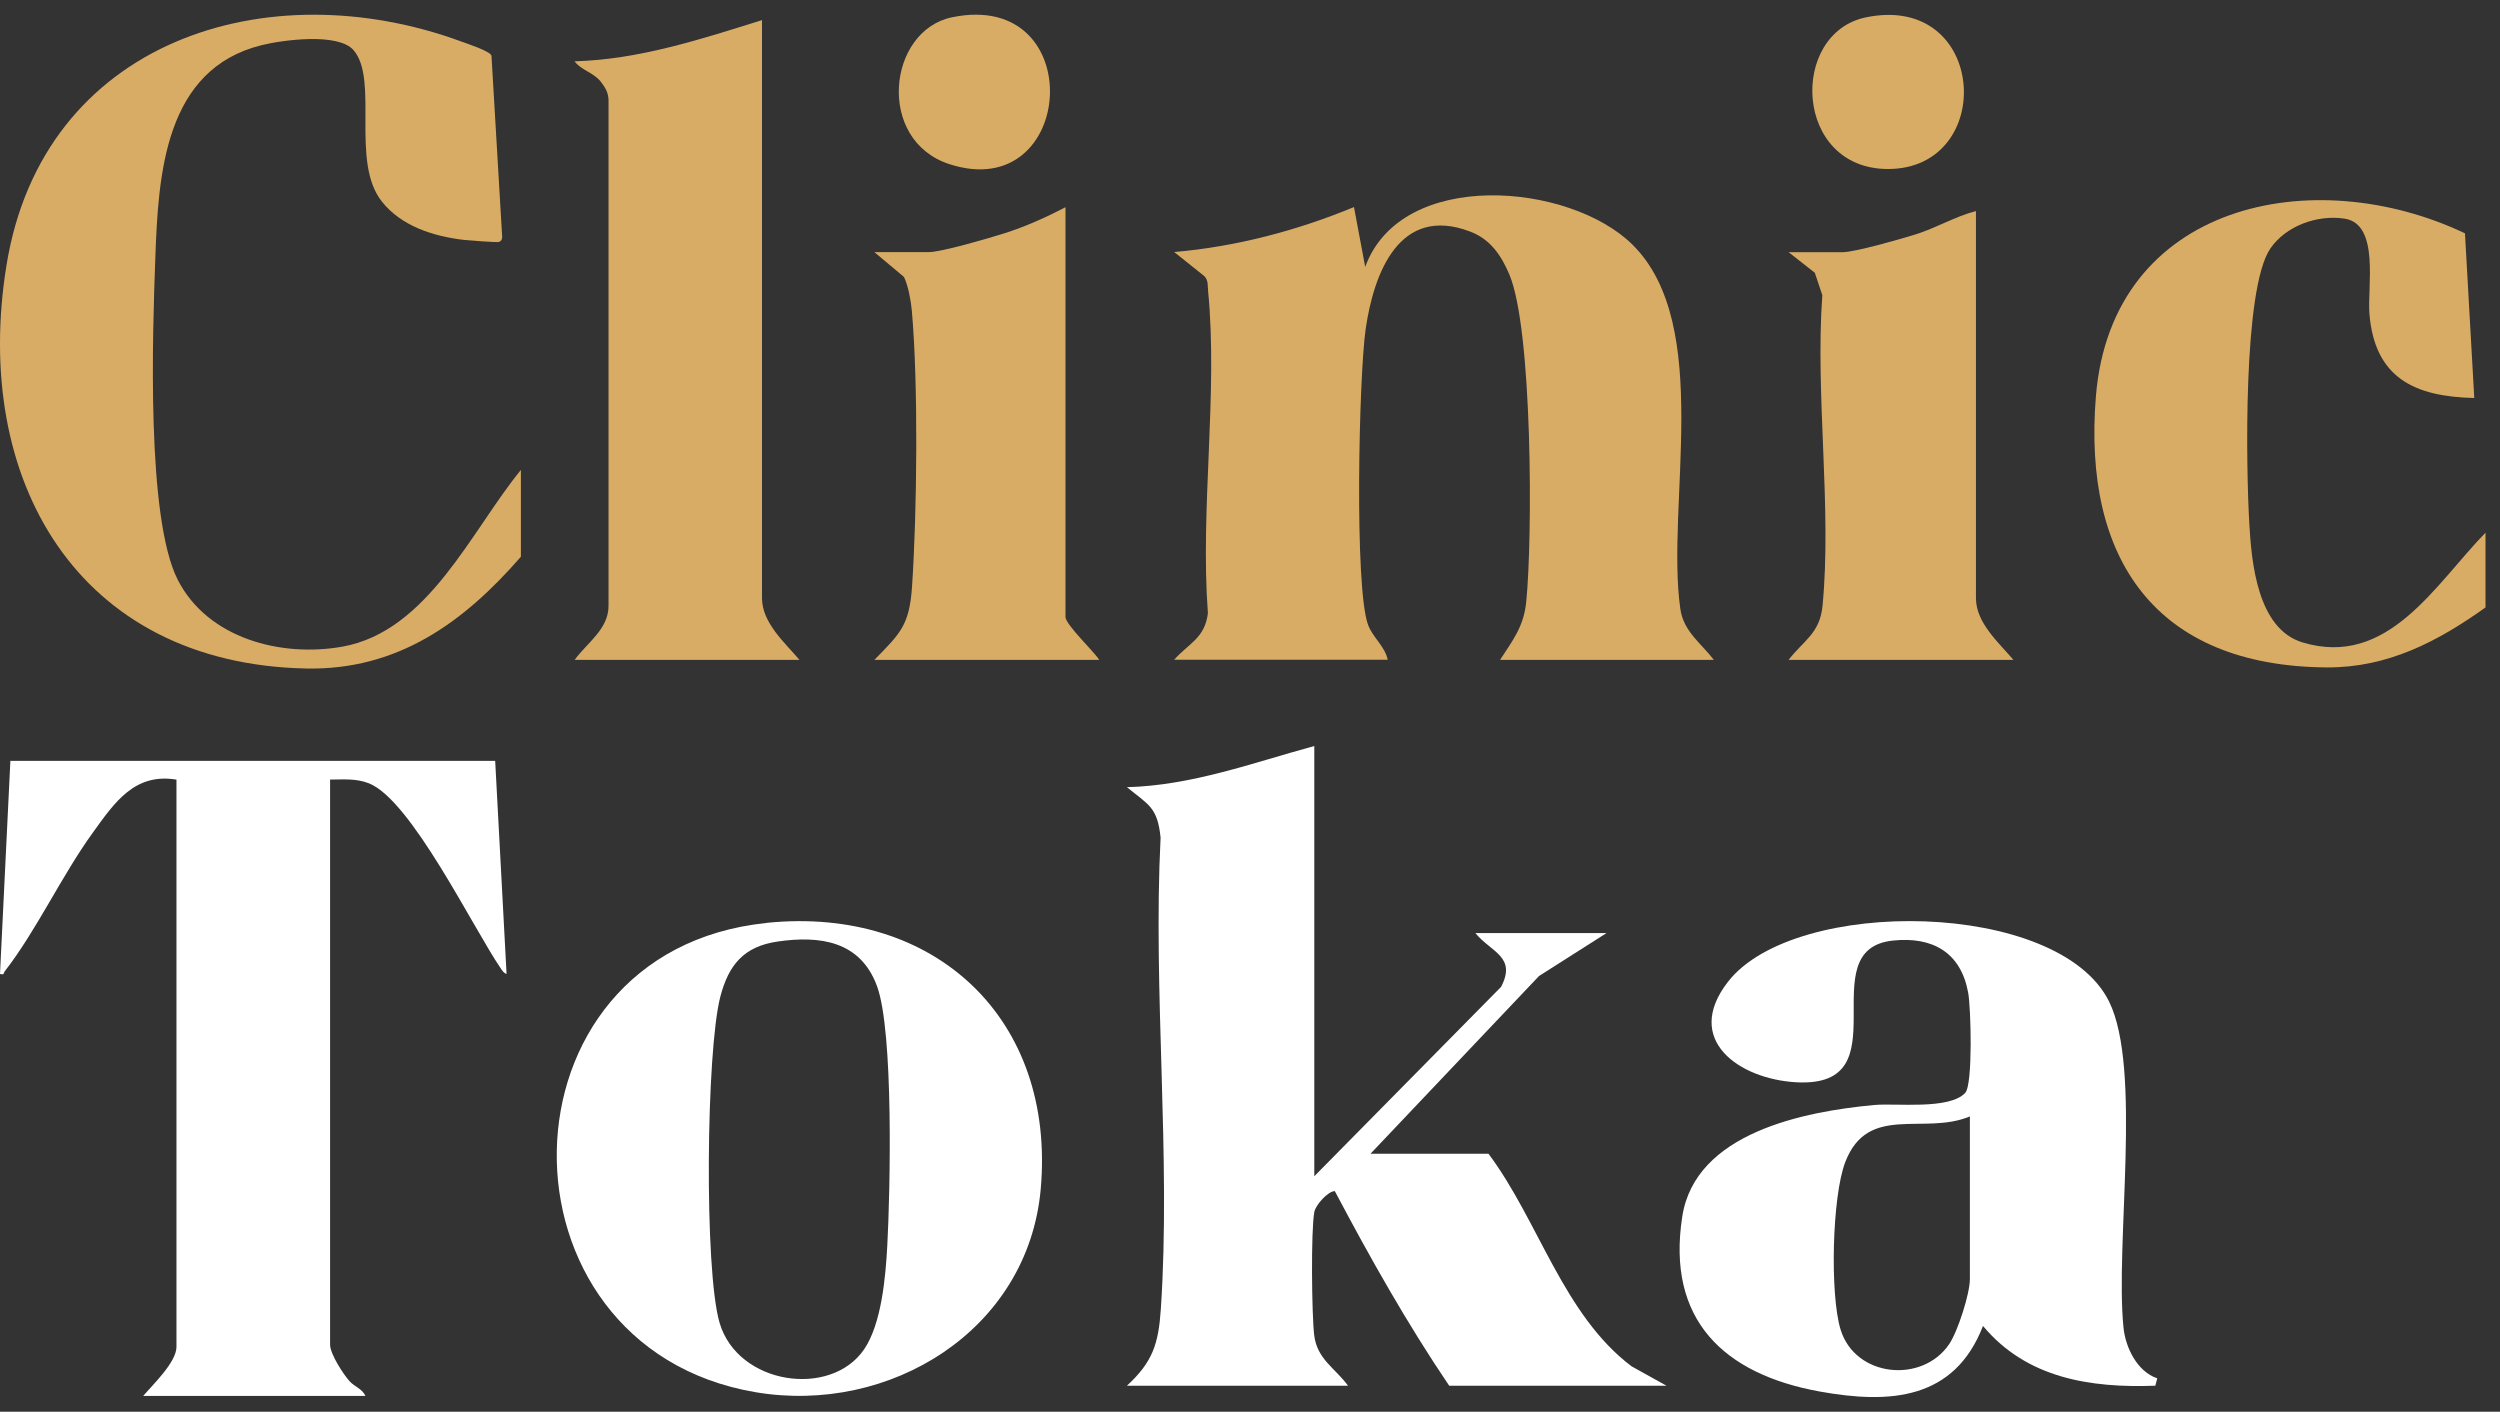 <svg width="85" height="48" viewBox="0 0 85 48" fill="none" xmlns="http://www.w3.org/2000/svg">
<rect x="0" y="0" width="85" height="48" fill="#333333" stroke="none"/>
<g id="Group 53252">
<g id="Group 53251">
<g id="Group">
<path id="Vector" d="M44.686 25.365V39.992L51.037 33.553C51.575 32.521 50.691 32.376 50.163 31.724H54.622L52.326 33.185L46.596 39.228H50.609C52.319 41.513 53.144 44.695 55.473 46.455L56.66 47.114H49.272C47.837 44.992 46.581 42.762 45.384 40.498C45.149 40.498 44.731 40.973 44.688 41.202C44.568 41.831 44.599 44.7 44.683 45.4C44.782 46.216 45.397 46.516 45.832 47.114H38.316C39.193 46.305 39.389 45.689 39.468 44.512C39.817 39.312 39.195 33.724 39.46 28.481C39.356 27.441 39.053 27.37 38.316 26.764C40.52 26.708 42.591 25.935 44.686 25.365Z" fill="white"/>
<path id="Vector_2" d="M73.346 46.862L73.282 47.114C71.071 47.196 68.905 46.862 67.422 45.082C66.447 47.6 64.253 47.742 61.873 47.312C58.604 46.72 56.65 44.868 57.198 41.358C57.641 38.511 61.346 37.791 63.723 37.57C64.467 37.501 66.268 37.74 66.816 37.16C67.083 36.878 67.012 34.263 66.918 33.752C66.668 32.381 65.71 31.839 64.362 31.979C61.499 32.277 64.76 37.005 61.068 36.797C59.129 36.687 57.213 35.352 58.755 33.376C61.017 30.476 70.001 30.585 71.71 34.055C72.836 36.344 71.909 42.291 72.199 45.14C72.268 45.824 72.668 46.633 73.343 46.862H73.346ZM66.979 37.957C65.415 38.615 63.511 37.507 62.739 39.511C62.288 40.681 62.215 44.023 62.581 45.209C63.083 46.832 65.351 47.048 66.268 45.707C66.564 45.275 66.976 43.985 66.976 43.489V37.957H66.979Z" fill="white"/>
<path id="Vector_3" d="M26.059 31.378C31.794 30.791 35.903 34.647 35.384 40.434C34.951 45.236 30.245 48.113 25.677 47.333C16.558 45.776 16.678 32.342 26.061 31.381L26.059 31.378ZM26.438 32.012C25.284 32.18 24.772 32.813 24.492 33.884C24.01 35.736 23.939 43.186 24.466 44.977C25.085 47.083 28.237 47.541 29.376 45.883C29.975 45.01 30.112 43.4 30.168 42.349C30.268 40.495 30.387 35.079 29.819 33.53C29.251 31.981 27.86 31.806 26.438 32.012Z" fill="white"/>
</g>
<path id="Vector_4" d="M16.836 25.866L17.223 33.112C17.133 33.093 17.073 32.996 17.024 32.923C16.071 31.527 13.979 27.201 12.544 26.633C12.107 26.461 11.682 26.505 11.223 26.505V45.722C11.223 46.032 11.674 46.73 11.891 46.968C12.048 47.14 12.321 47.224 12.424 47.461H4.87C5.192 47.08 6 46.317 6 45.792V26.507C4.572 26.27 3.89 27.294 3.161 28.303C2.093 29.778 1.237 31.642 0.161 33.024C0.116 33.083 0.162 33.155 0 33.114L0.353 25.869H16.837L16.836 25.866Z" fill="white"/>
</g>
<g id="Group 53250">
<g id="Group_2">
<path id="Vector_5" d="M58.264 22.435H51.003C51.439 21.763 51.808 21.303 51.892 20.461C52.112 18.271 52.106 11.194 51.319 9.335C51.041 8.678 50.672 8.134 49.982 7.872C47.584 6.961 46.708 9.273 46.432 11.191C46.203 12.794 46.043 19.998 46.517 21.252C46.677 21.677 47.095 21.987 47.182 22.432H39.92C40.417 21.872 40.968 21.7 41.069 20.845C40.802 17.342 41.416 13.338 41.075 9.897C41.057 9.716 41.09 9.536 40.947 9.388L39.923 8.569C42.022 8.388 44.099 7.841 46.035 7.04L46.417 9.075C47.643 5.707 53.383 6.206 55.513 8.327C58.262 11.062 56.631 17.177 57.131 20.702C57.24 21.471 57.834 21.867 58.267 22.43L58.264 22.435Z" fill="#D9AC66"/>
<path id="Vector_6" d="M25.908 0.686V20.336C25.908 21.178 26.69 21.855 27.181 22.435H19.538C19.956 21.857 20.692 21.395 20.69 20.596V3.418C20.69 3.164 20.583 2.975 20.43 2.782C20.178 2.459 19.752 2.385 19.536 2.085C21.727 2.024 23.836 1.332 25.905 0.684L25.908 0.686Z" fill="#D9AC66"/>
<path id="Vector_7" d="M84.507 20.654C82.871 21.819 81.177 22.707 79.098 22.692C73.289 22.646 70.807 19.009 71.261 13.471C71.801 6.898 78.647 5.481 83.809 7.933L84.125 13.532C82.079 13.486 80.739 12.84 80.56 10.668C80.486 9.775 80.919 7.623 79.722 7.435C78.797 7.29 77.722 7.674 77.19 8.452C76.252 9.828 76.369 15.933 76.476 17.798C76.553 19.141 76.754 21.379 78.285 21.842C81.192 22.72 82.792 19.873 84.507 18.111V20.654Z" fill="#D9AC66"/>
<path id="Vector_8" d="M37.373 22.435H29.729C30.603 21.543 30.919 21.265 31.008 19.96C31.181 17.424 31.225 13.049 31.001 10.546C30.973 10.231 30.873 9.686 30.733 9.414L29.729 8.572H31.576C32.007 8.572 33.62 8.099 34.127 7.939C34.853 7.71 35.553 7.397 36.226 7.046V20.973C36.226 21.237 37.197 22.15 37.373 22.435Z" fill="#D9AC66"/>
<path id="Vector_9" d="M67.182 7.173V20.337C67.182 21.178 67.964 21.855 68.456 22.435H60.812C61.33 21.769 61.875 21.535 61.966 20.599C62.287 17.266 61.714 13.423 61.959 10.037L61.704 9.274L60.812 8.574H62.659C63.059 8.574 64.636 8.124 65.115 7.974C65.814 7.758 66.471 7.361 67.182 7.175V7.173Z" fill="#D9AC66"/>
<path id="Vector_10" d="M32.371 0.587C37.047 -0.377 36.593 6.98 32.28 5.581C29.778 4.769 30.175 1.04 32.371 0.587Z" fill="#D9AC66"/>
<path id="Vector_11" d="M63.454 0.587C67.582 -0.25 67.895 5.746 64.191 5.746C60.98 5.746 60.822 1.119 63.454 0.587Z" fill="#D9AC66"/>
</g>
<path id="Vector_12" d="M17.71 15.981V18.929C15.757 21.174 13.509 22.795 10.404 22.729C2.611 22.566 -0.964 16.288 0.223 9.005C1.461 1.39 9.065 -1.027 15.699 1.417C15.895 1.49 16.658 1.738 16.71 1.891L17.074 8.06C17.07 8.144 17.042 8.201 16.959 8.228C16.902 8.247 15.922 8.174 15.778 8.157C14.748 8.037 13.651 7.697 12.981 6.85C11.909 5.494 12.889 2.713 12.021 1.706C11.501 1.104 9.62 1.357 8.896 1.535C5.597 2.351 5.382 5.921 5.281 8.766C5.189 11.314 4.966 17.614 6.048 19.722C7.07 21.712 9.566 22.358 11.641 21.986C14.56 21.464 16.022 18.041 17.709 15.98L17.71 15.981Z" fill="#D9AC66"/>
</g>
</g>
</svg>
